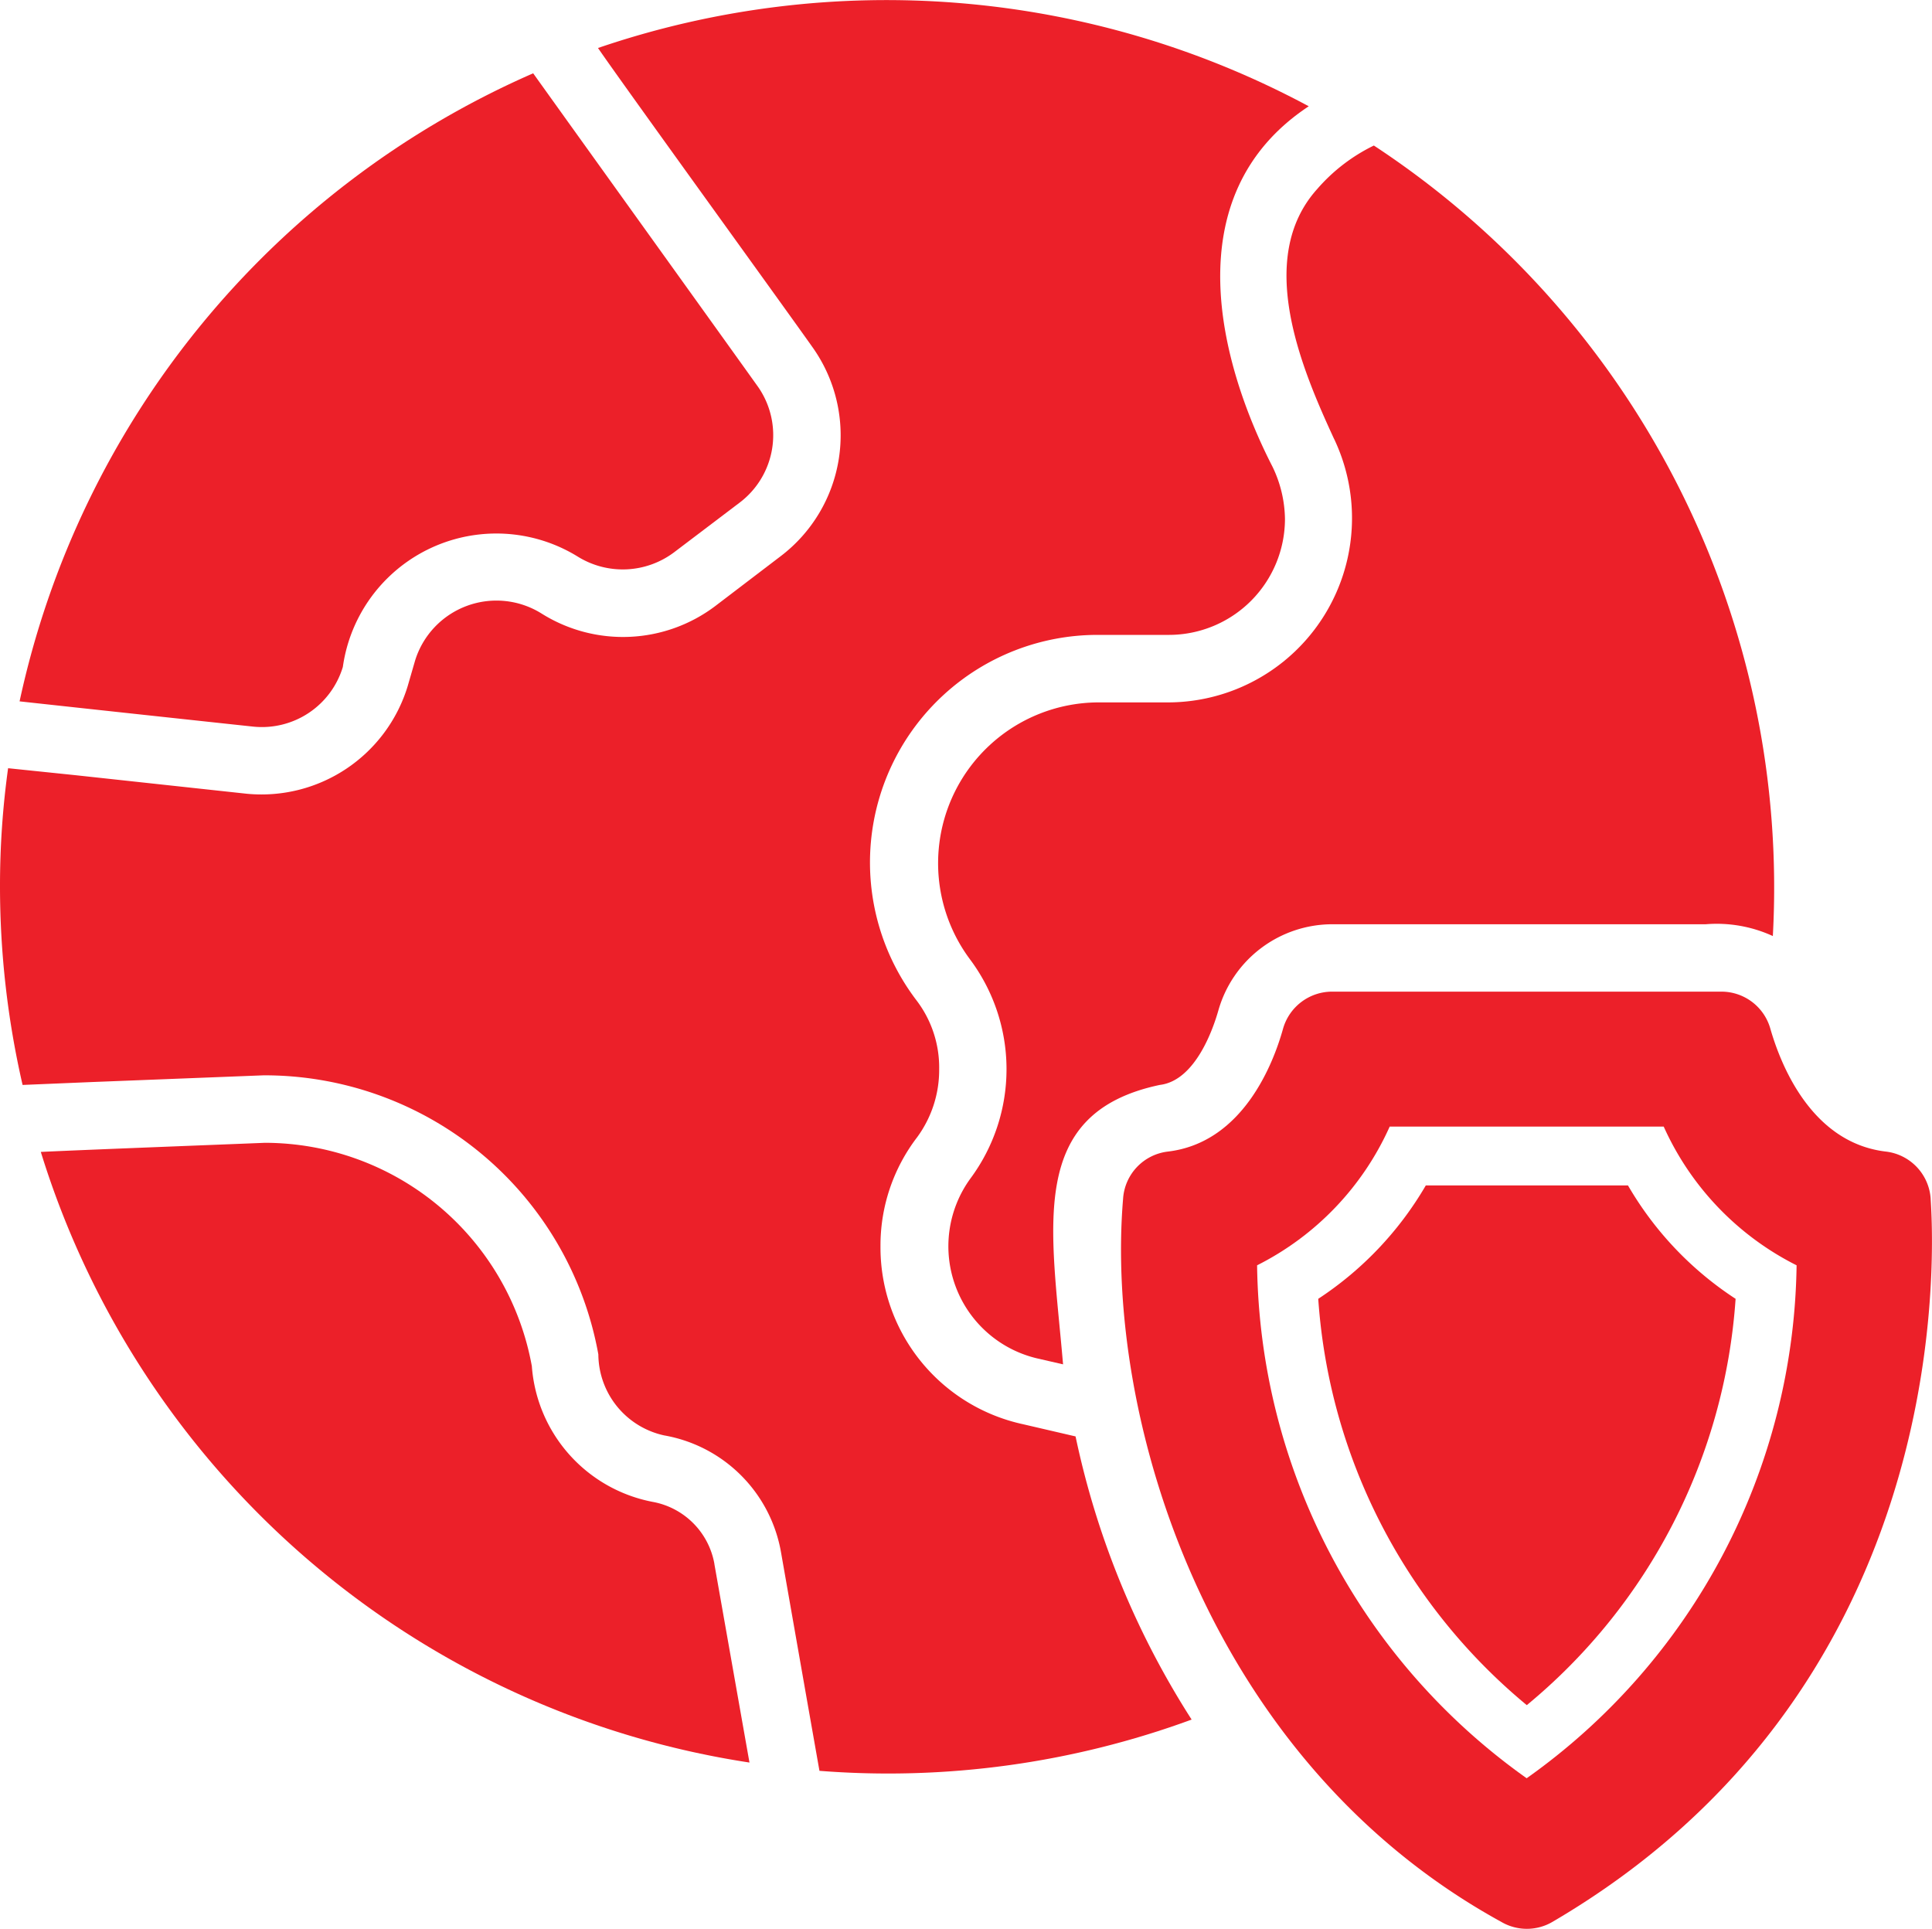 <svg xmlns="http://www.w3.org/2000/svg" width="61.068" height="60.964" viewBox="0 0 61.068 60.964">
  <g id="environmental-protection" transform="translate(-5.214 -4.641)">
    <path id="Path_601" data-name="Path 601" d="M13.185,27.417A2.671,2.671,0,0,0,16,25.529a4.9,4.9,0,0,1,7.424-3.488,2.7,2.7,0,0,0,3.051-.139l2.069-1.568a2.673,2.673,0,0,0,.587-3.648c-.92-1.289-6.325-8.813-7.115-9.92A28.128,28.128,0,0,0,5.782,26.617c1.376.151,5.947.645,7.4.8Z" transform="translate(0.051 0.192)" fill="#ec2029"/>
    <path id="Path_602" data-name="Path 602" d="M27.689,51.077a2.423,2.423,0,0,0-1.952-1.963,4.72,4.72,0,0,1-3.819-4.288,8.587,8.587,0,0,0-8.438-7.061c-1.471.06-5.661.22-7.083.288a27.827,27.827,0,0,0,22.4,19.3c-.242-1.363-.86-4.865-1.109-6.272Z" transform="translate(0.107 2.997)" fill="#ec2029"/>
    <path id="Path_603" data-name="Path 603" d="M63.3,39.932a1.606,1.606,0,0,0-1.408-1.493c-2.389-.277-3.349-2.805-3.659-3.883a1.607,1.607,0,0,0-1.547-1.173h-12.3a1.613,1.613,0,0,0-1.557,1.173c-.3,1.077-1.259,3.605-3.648,3.883a1.606,1.606,0,0,0-1.408,1.493c-.579,6.92,2.645,17.74,11.947,22.849a1.6,1.6,0,0,0,1.632,0c12.331-7.222,12.118-20.3,11.947-22.849ZM50.532,58.247a20.192,20.192,0,0,1-8.523-16.214A9.041,9.041,0,0,0,46.2,37.649h8.662a9.067,9.067,0,0,0,4.2,4.384,20.2,20.2,0,0,1-8.534,16.214Z" transform="translate(2.94 2.601)" fill="#ec2029"/>
    <path id="Path_604" data-name="Path 604" d="M44.921,18.129A5.824,5.824,0,0,1,39.7,26.46H37.443a5.083,5.083,0,0,0-4.032,8.118,5.8,5.8,0,0,1,.021,6.923,3.641,3.641,0,0,0,2.134,5.7l.789.181c-.372-4.354-1.158-7.945,3.061-8.832,1.142-.139,1.7-1.835,1.846-2.347a3.748,3.748,0,0,1,3.605-2.731h11.8a4.252,4.252,0,0,1,2.123.373A28.061,28.061,0,0,0,46.179,8.859a5.623,5.623,0,0,0-1.792,1.376c-1.986,2.209-.465,5.73.533,7.894Z" transform="translate(2.461 0.382)" fill="#ec2029"/>
    <path id="Path_605" data-name="Path 605" d="M39.21,50.042l-1.653-.384a5.719,5.719,0,0,1-4.512-5.632A5.622,5.622,0,0,1,34.2,40.591a3.594,3.594,0,0,0,.7-2.155,3.5,3.5,0,0,0-.725-2.187A7.194,7.194,0,0,1,39.9,24.708h2.261a3.669,3.669,0,0,0,3.669-3.67A3.9,3.9,0,0,0,45.44,19.4c-1.654-3.219-3.14-8.569,1.142-11.4A28.214,28.214,0,0,0,24.116,6.158c.744,1.09,5.917,8.233,6.806,9.494a4.8,4.8,0,0,1-1.035,6.571L27.818,23.8a4.841,4.841,0,0,1-5.483.235,2.691,2.691,0,0,0-4,1.483l-.235.811a4.831,4.831,0,0,1-5.088,3.4l-5.419-.587L5.47,28.922a26.978,26.978,0,0,0-.256,3.733,28.008,28.008,0,0,0,.714,6.278l2.177-.091,5.44-.213A10.724,10.724,0,0,1,24.127,47.45a2.641,2.641,0,0,0,2.08,2.56A4.545,4.545,0,0,1,29.9,53.7l.832,4.736.384,2.176A27.826,27.826,0,0,0,42.88,58.992a26.787,26.787,0,0,1-3.669-8.95Z" fill="#ec2029"/>
    <path id="Path_606" data-name="Path 606" d="M53.215,39h-6.39a10.769,10.769,0,0,1-3.4,3.584,18.28,18.28,0,0,0,6.592,12.843,18.258,18.258,0,0,0,6.6-12.843A10.663,10.663,0,0,1,53.215,39Z" transform="translate(3.457 3.109)" fill="#ec2029"/>
  </g>
</svg>
